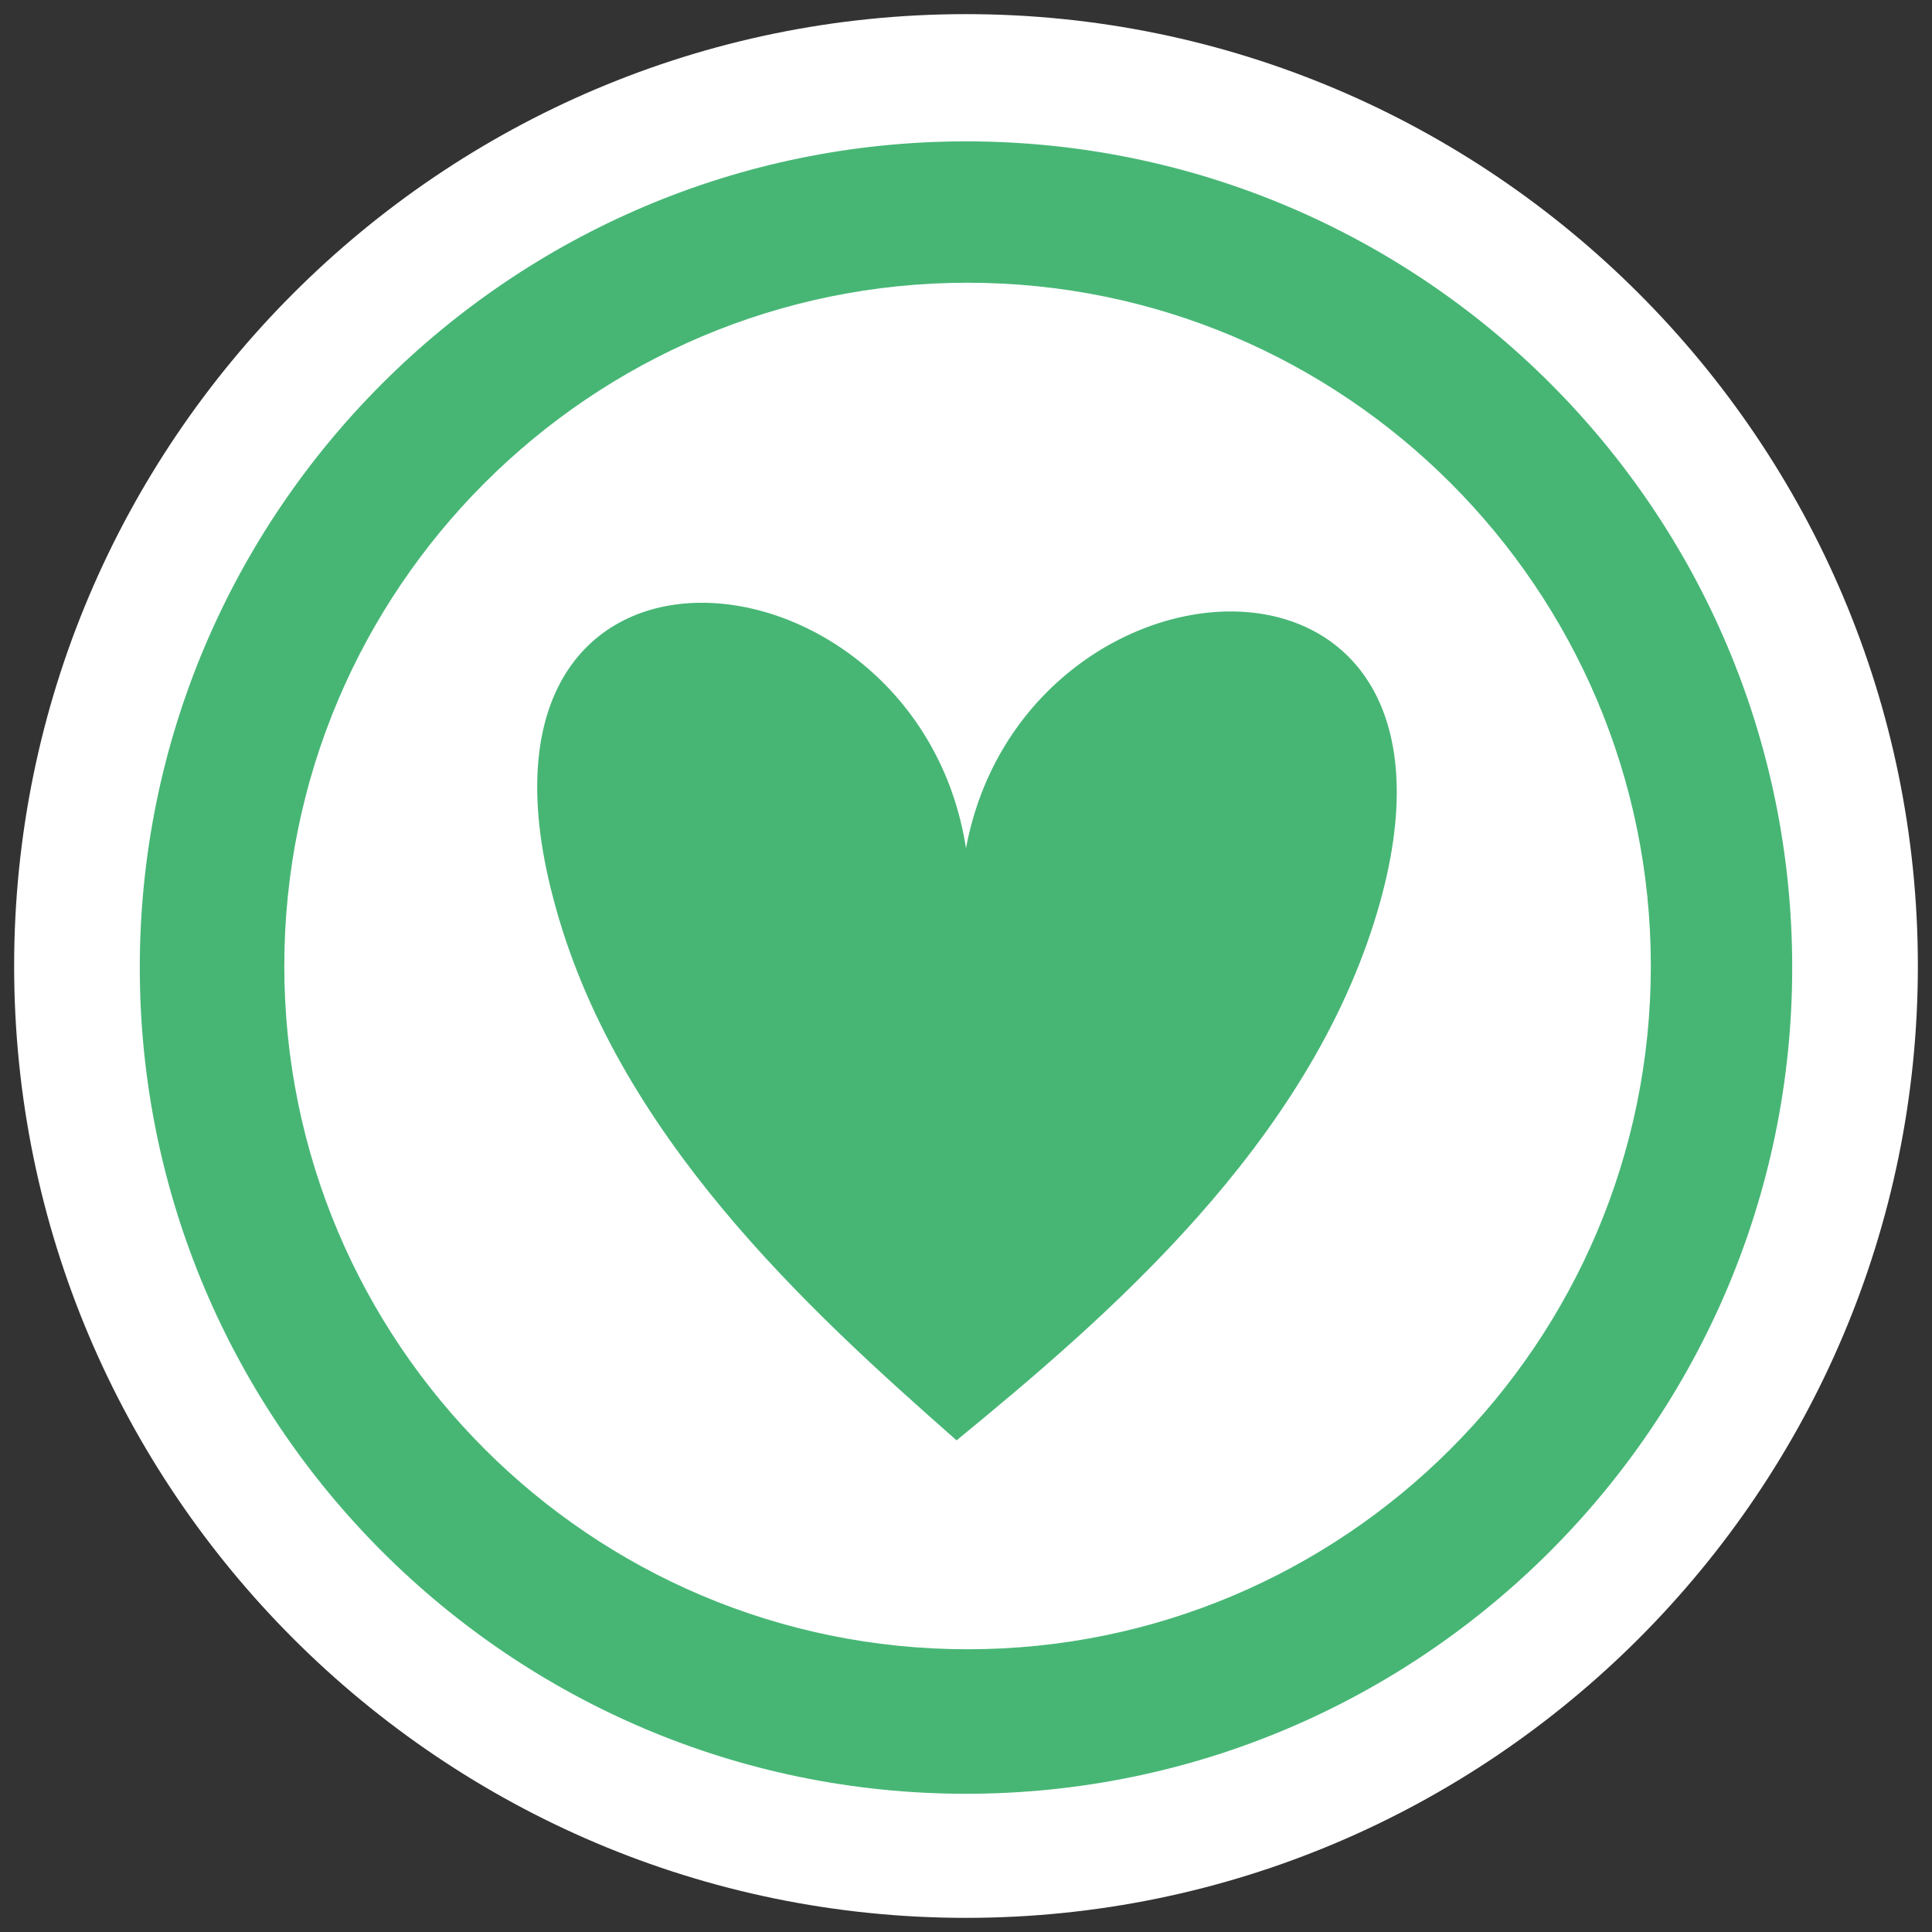 <?xml version="1.0" encoding="UTF-8"?>
<svg width="123px" height="123px" viewBox="0 0 123 123" version="1.1" xmlns="http://www.w3.org/2000/svg" xmlns:xlink="http://www.w3.org/1999/xlink">
    <rect x="0" y="0" width="123" height="123" fill="#333333" stroke="none"/>
    <!-- Generator: Sketch 53.2 (72643) - https://sketchapp.com -->
    <title>BTV Map Icons-08</title>
    <desc>Created with Sketch.</desc>
    <g id="project-board" stroke="none" stroke-width="1" fill="none" fill-rule="evenodd">
        <g id="BTV-Map-Icons-08">
            <g id="Group">
                <g>
                    <path d="M118.1,61.5 C118.1,92.7 92.8,118.1 61.5,118.1 C30.3,118.1 4.9,92.8 4.9,61.5 C4.9,30.3 30.2,4.9 61.5,4.9 C92.8,5 118.1,30.3 118.1,61.5 Z" id="Path" fill="#47B675"></path>
                    <path d="M61.5,122.1 C28.1,122.1 0.9,94.9 0.9,61.5 C0.9,28.1 28.1,0.9 61.5,0.9 C94.9,0.9 122.1,28.1 122.1,61.5 C122.1,94.9 94.9,122.1 61.5,122.1 Z M61.5,9 C32.5,9 8.9,32.6 8.9,61.6 C8.9,90.6 32.5,114.2 61.5,114.2 C90.5,114.2 114.1,90.6 114.1,61.6 C114.1,32.5 90.5,9 61.5,9 Z" id="Shape" fill="#FFFFFF" fill-rule="nonzero"></path>
                </g>
                <path d="M105.1,61.5 C105.1,85.5 85.6,105 61.6,105 C37.6,105 18.1,85.5 18.1,61.5 C18.1,37.5 37.6,18 61.6,18 C85.6,18 105.1,37.5 105.1,61.5 Z" id="Path" fill="#FFFFFF"></path>
            </g>
            <path d="M61.5,54 C58.4,34.1 28.4,31.2 35.2,57.1 C39.1,72.2 51.6,83.5 60.9,91.7 C70.4,83.9 83.3,72.9 87.7,58 C95.3,32.3 65.2,34.2 61.5,54" id="Path" fill="#47B675"></path>
        </g>
    </g>
</svg>